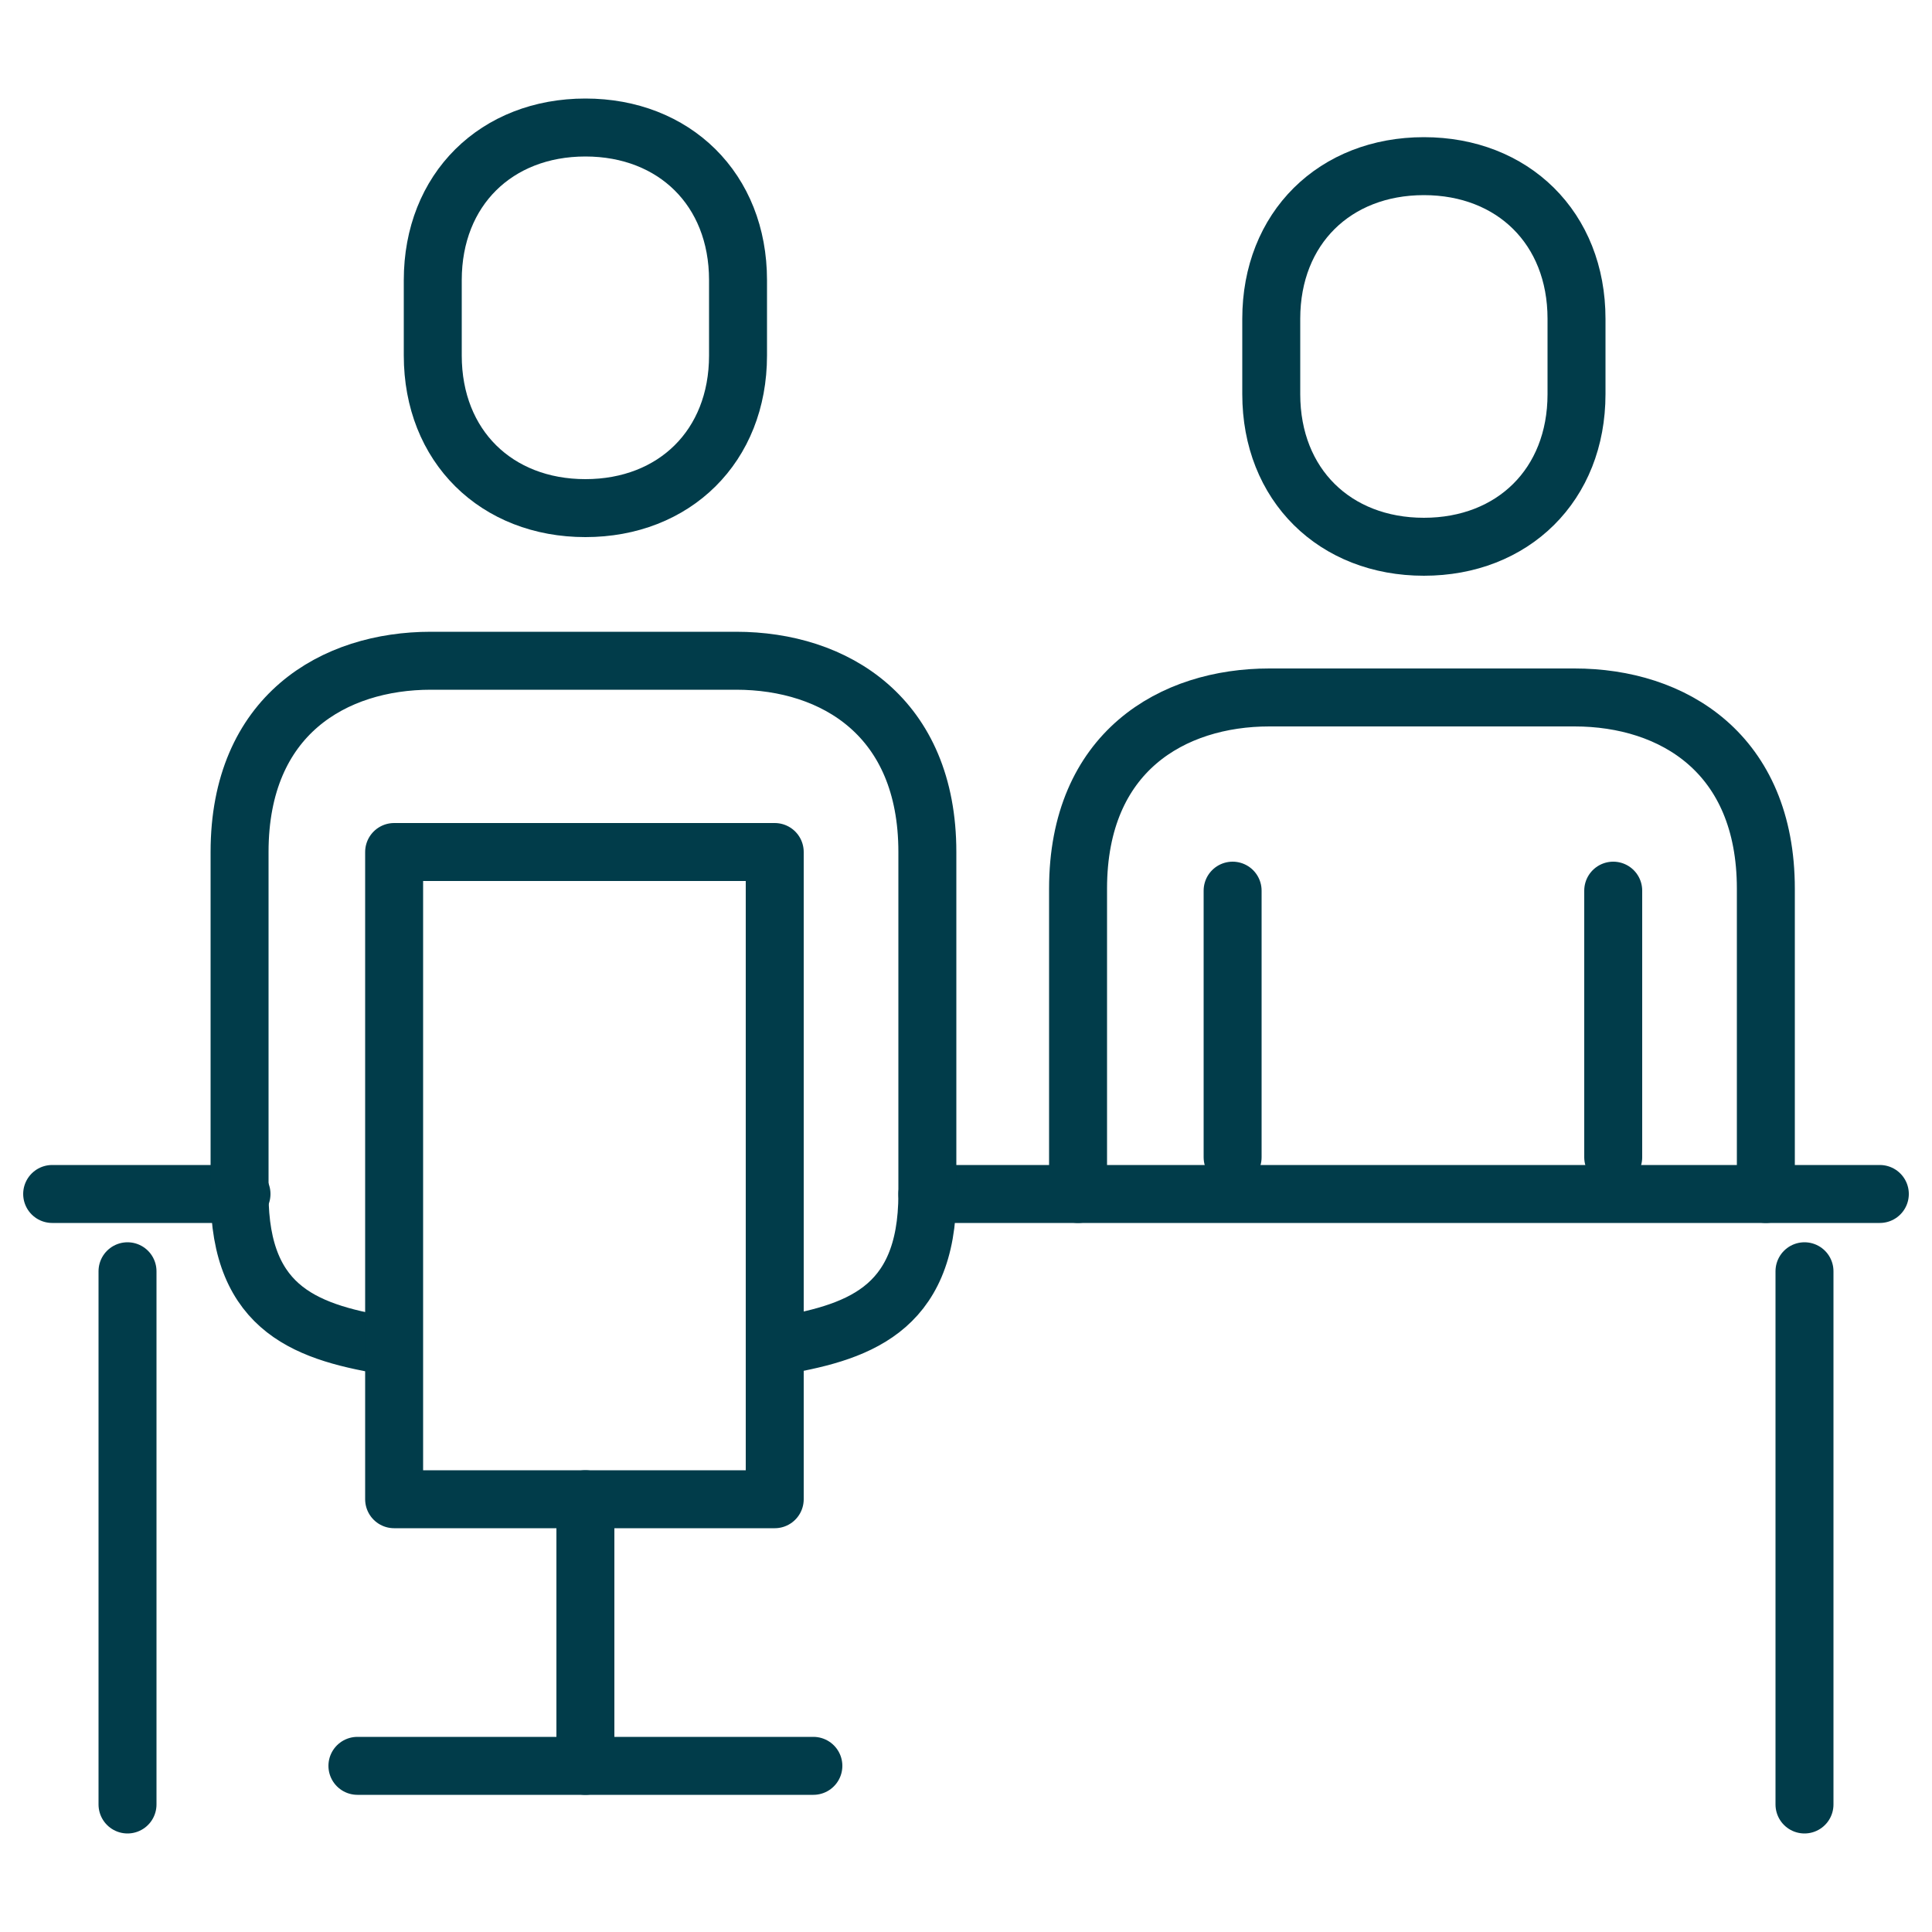 <?xml version="1.0" encoding="UTF-8"?>
<svg id="Layer_1" xmlns="http://www.w3.org/2000/svg" version="1.1" viewBox="0 0 100 100">
  <!-- Generator: Adobe Illustrator 29.6.1, SVG Export Plug-In . SVG Version: 2.1.1 Build 9)  -->
  <defs>
    <style>
      .st0 {
        fill: none;
        stroke: #013c4a;
        stroke-linecap: round;
        stroke-linejoin: round;
        stroke-width: 3px;
      }
    </style>
  </defs>
  <path class="st0" d="M91.4,61.8v-15.8c0-7-4.8-9.9-9.9-9.9h-15.8c-5,0-9.9,2.8-9.9,9.9v15.8"/>
  <line class="st0" x1="83.5" y1="59.9" x2="83.5" y2="46.1"/>
  <line class="st0" x1="63.8" y1="46.1" x2="63.8" y2="59.9"/>
  <line class="st0" x1="2.7" y1="61.8" x2="12.5" y2="61.8"/>
  <line class="st0" x1="48" y1="61.8" x2="97.3" y2="61.8"/>
  <path class="st0" d="M73.7,28.3c4.6,0,7.9-3.2,7.9-7.9v-3.9c0-4.7-3.3-7.9-7.9-7.9s-7.9,3.2-7.9,7.9v3.9c0,4.7,3.3,7.9,7.9,7.9Z"/>
  <path class="st0" d="M40.1,69.7c4.2-.7,7.9-1.8,7.9-7.9v-17.7c0-7-4.8-9.9-9.9-9.9h-15.8c-5,0-9.9,2.8-9.9,9.9v17.7c0,6.1,3.6,7.2,7.9,7.9"/>
  <rect class="st0" x="20.4" y="44.1" width="19.7" height="33.5"/>
  <path class="st0" d="M30.3,26.3c4.6,0,7.9-3.2,7.9-7.9v-3.9c0-4.7-3.3-7.9-7.9-7.9s-7.9,3.2-7.9,7.9v3.9c0,4.7,3.3,7.9,7.9,7.9Z"/>
  <line class="st0" x1="93.4" y1="65.8" x2="93.4" y2="93.4"/>
  <line class="st0" x1="6.6" y1="65.8" x2="6.6" y2="93.4"/>
  <line class="st0" x1="30.3" y1="77.6" x2="30.3" y2="91.4"/>
  <line class="st0" x1="18.5" y1="91.4" x2="42.1" y2="91.4"/>
</svg>